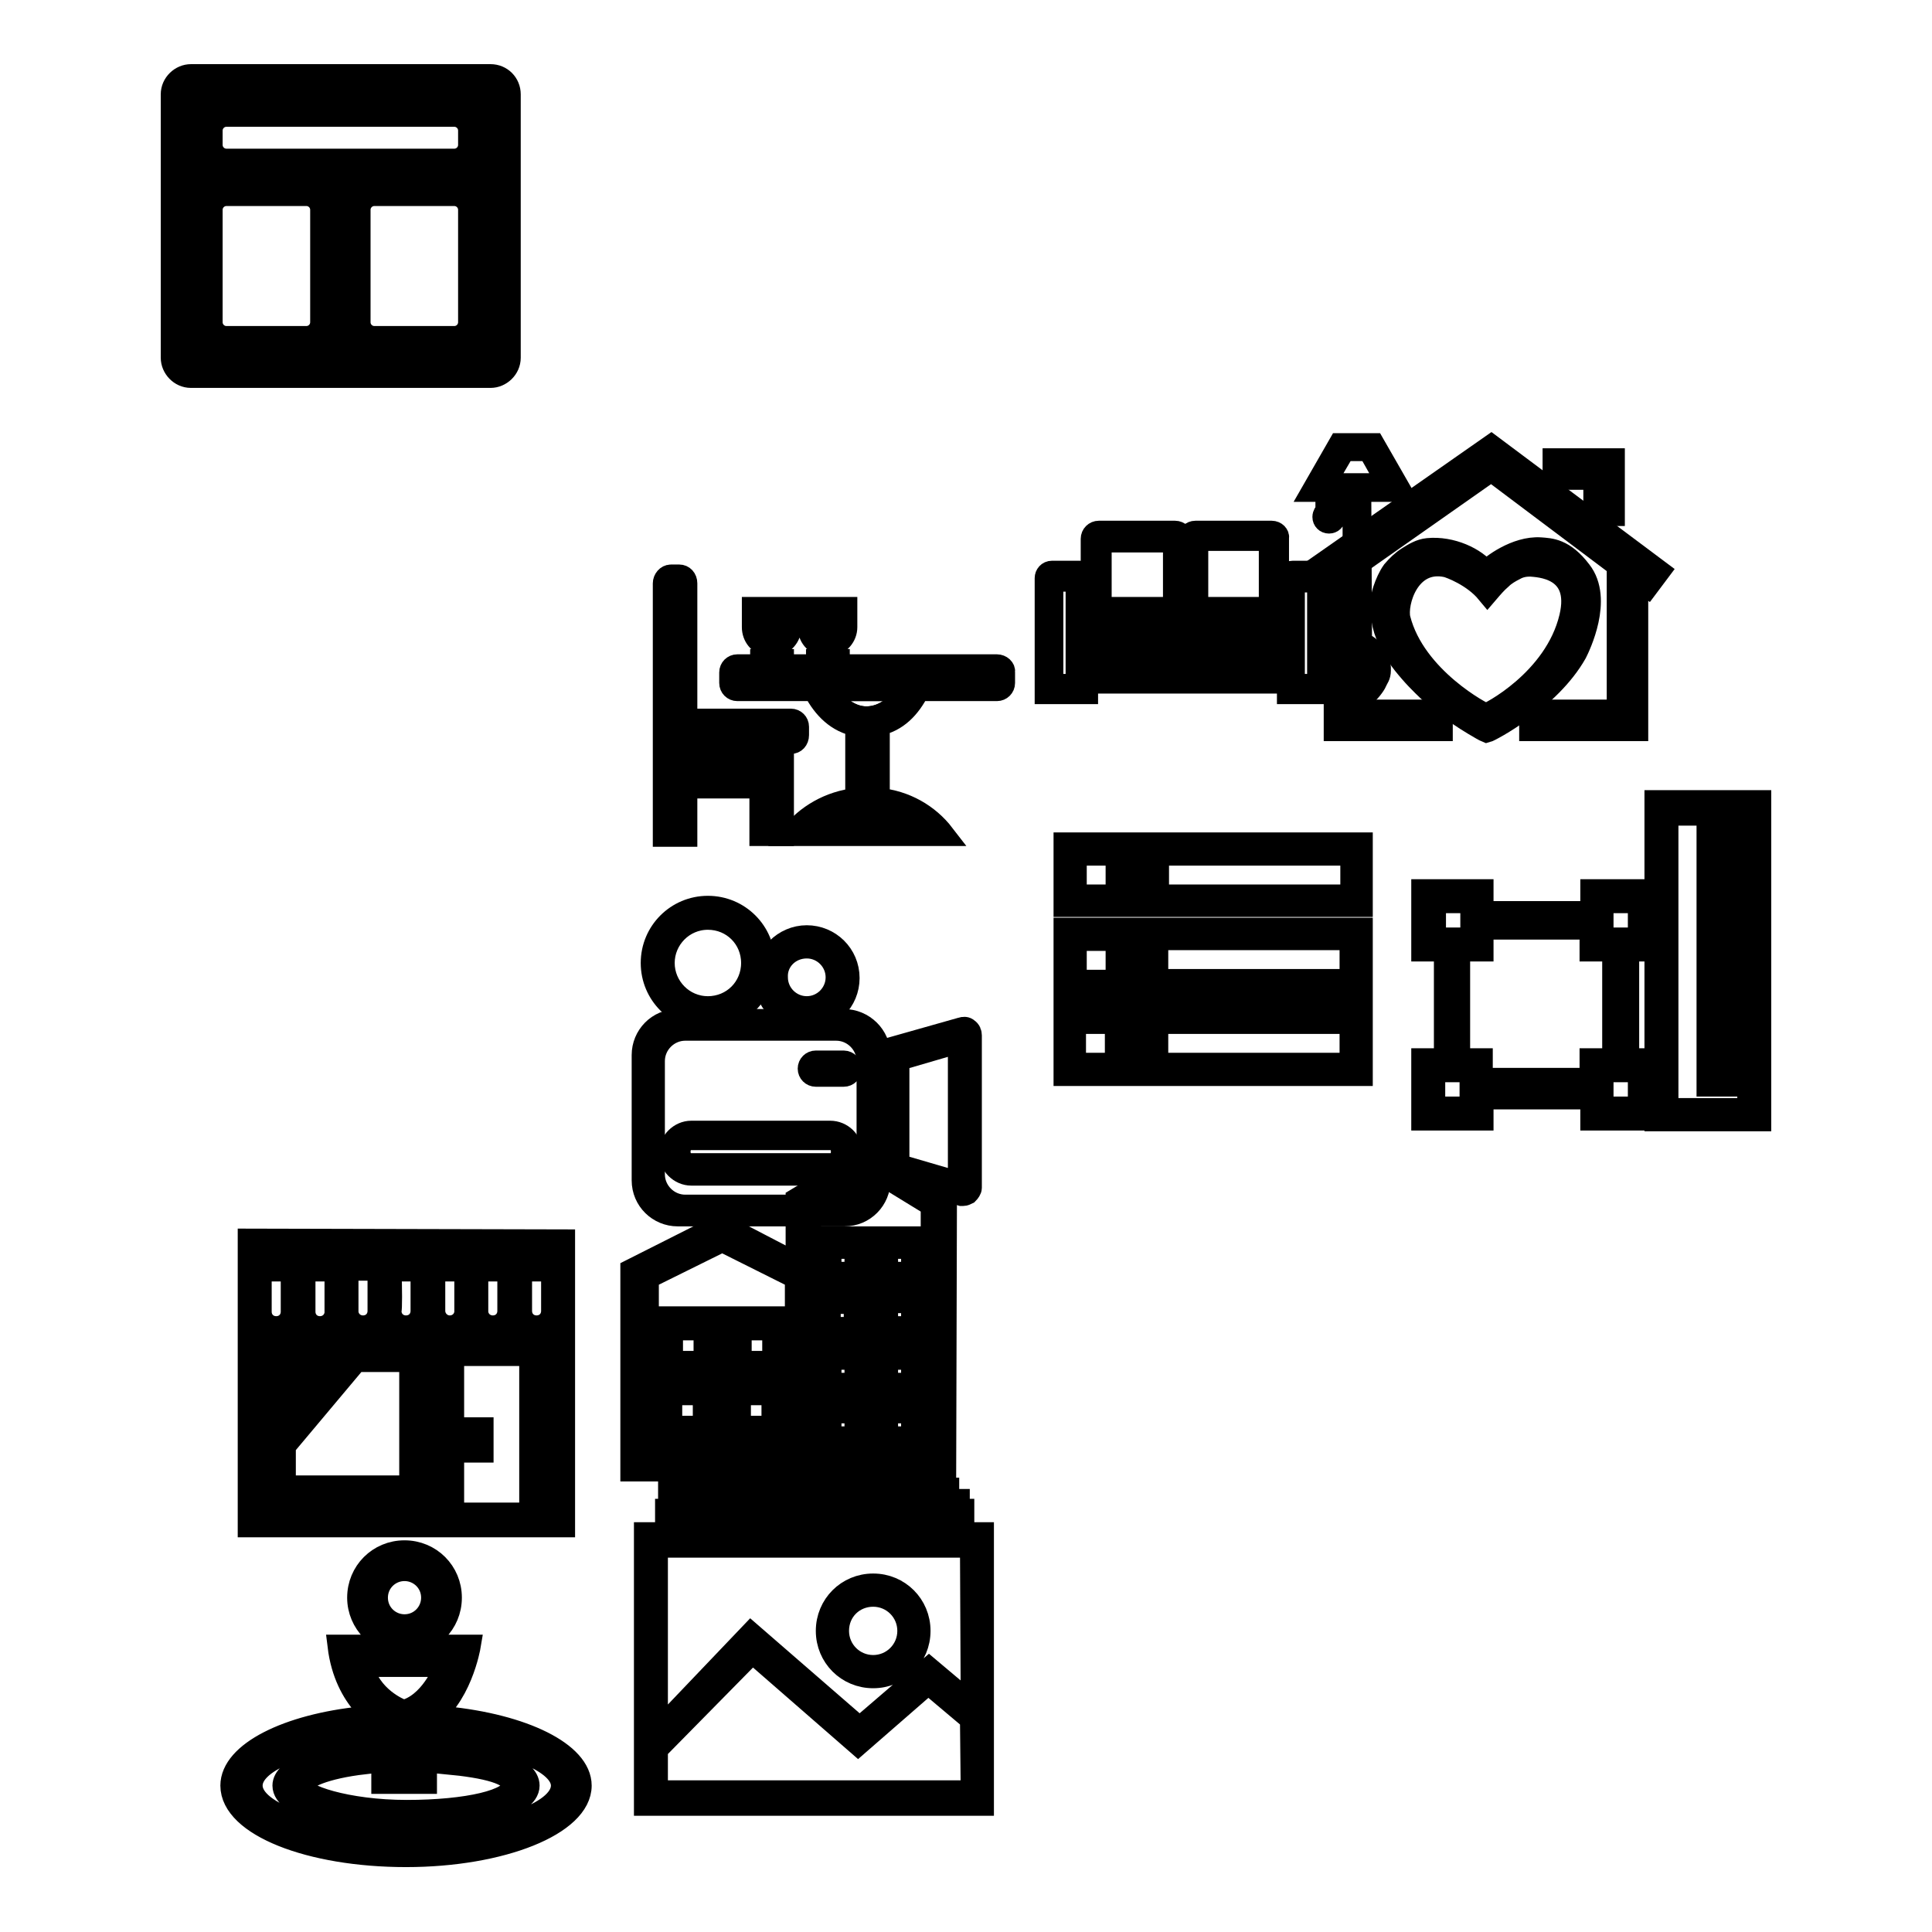 <?xml version="1.0" encoding="utf-8"?>
<!-- Svg Vector Icons : http://www.onlinewebfonts.com/icon -->
<!DOCTYPE svg PUBLIC "-//W3C//DTD SVG 1.1//EN" "http://www.w3.org/Graphics/SVG/1.1/DTD/svg11.dtd">
<svg version="1.1" xmlns="http://www.w3.org/2000/svg" xmlns:xlink="http://www.w3.org/1999/xlink" x="0px" y="0px" viewBox="0 0 256 256" enable-background="new 0 0 256 256" xml:space="preserve">
<g><g><path stroke-width="3" fill-opacity="0" stroke="#000000"  d="M210.8,120.9h-14.4V118h-7.9v7.9h3v14.5h-3v7.9h7.9v-2.8h14.5v2.8h7.9v-7.9h-3.1v-14.5h3.1v-7.9h-7.9V120.9z M190.1,124.4v-4.9h4.9v4.9H190.1z M194.9,146.8H190v-4.9h4.9V146.8z M210.8,143h-14.5v-2.6h-3v-14.5h3.1v-2.9h14.4l0,2.9h3v14.5h-3L210.8,143L210.8,143z M217.2,141.9v4.9h-4.9v-4.9H217.2z M212.3,119.5h4.9v4.9h-4.9V119.5z"/><path stroke-width="3" fill-opacity="0" stroke="#000000"  d="M219.4,106.2v42.2h13.8v-42.2H219.4z M231.7,132.6h-5.4v2h5.4v2.7h-5.4v2h5.4v2.5h-5.4v2h5.4v3.2h-10.8v-39.1h10.8v2.6h-5.4v2h5.4v2.5h-5.4v2h5.4v2.4h-5.4v2h5.4v2.6h-5.4v1.8h5.4v3h-5.4V128v2.4h5.4V132.6z"/><path stroke-width="3" fill-opacity="0" stroke="#000000"  d="M50.7,228v8.2h5.7c0,0,0-7.1,0-8.3c4.6-2.6,5.8-9.8,5.8-9.8H44.9C45.8,225.5,50.7,228,50.7,228z M59.1,220.7c0,0-1.6,4.6-5.1,5.9c0,0.9,0,7.2,0,7.2h-0.9v-7.2c0,0-4.2-1.6-5.1-5.9H59.1z M53.6,217.8c3.4,0,6.1-2.7,6.1-6.1c0-3.4-2.7-6.1-6.1-6.1c-3.4,0-6.1,2.7-6.1,6.1C47.5,215,50.2,217.8,53.6,217.8z M53.6,208c2,0,3.7,1.6,3.7,3.7c0,2-1.6,3.7-3.7,3.7c-2,0-3.7-1.6-3.7-3.7C49.9,209.6,51.6,208,53.6,208z M59.1,227.6v2.4c8.8,0.8,15.4,3.5,15.4,6.6c0,3.8-9.2,6.9-20.6,6.9c-11.4,0-20.6-3.1-20.6-6.9c0-3.2,6.4-5.8,15.1-6.6v-2.4H48c-9.9,1-17.3,4.7-17.3,9c0,5.2,10.3,9.3,23.1,9.3c12.7,0,23.1-4.2,23.1-9.3C76.9,232.3,69.3,228.6,59.1,227.6z M48.3,233.6v-1.6c-6.2,0.7-10.7,2.5-10.7,4.6c0,2.7,7.2,4.9,16.2,4.9c9,0,16.2-2.2,16.2-4.9c0-2.2-4.6-4-10.9-4.7v1.7c5.4,0.5,8.9,1.4,8.9,3c0,2-6.1,3.4-14.1,3.4c-8,0-14.2-2.1-14-3.4C40.1,235.5,43.1,234.2,48.3,233.6z"/><path stroke-width="3" fill-opacity="0" stroke="#000000"  d="M127.1,197.3H88.7v1.5h38.3V197.3z M127.5,200.1H88.3v1.5h39.3V200.1z M85.5,203.2v35.9h44.7v-35.9H85.5z M128.8,237.4H87v-5.6l12.7-12.9l14,12.2l9.3-8.1l5.7,4.8L128.8,237.4L128.8,237.4z M128.8,225.9l-5.7-4.8l-9.2,7.9l-14.4-12.5L87,229.6v-24.7h41.7L128.8,225.9L128.8,225.9z M115.7,222.2c3.4,0,6.1-2.7,6.1-6.1s-2.7-6.1-6.1-6.1c-3.4,0-6.1,2.7-6.1,6.1S112.3,222.2,115.7,222.2z M115.7,211.4c2.6,0,4.7,2.1,4.7,4.7s-2.1,4.7-4.7,4.7s-4.7-2.1-4.7-4.7C111,213.4,113.1,211.4,115.7,211.4z"/><path stroke-width="3" fill-opacity="0" stroke="#000000"  d="M65,10H25.3c-1.3,0-2.5,1.1-2.5,2.5v34.9c0,1.3,1.1,2.5,2.5,2.5H65c1.3,0,2.5-1.1,2.5-2.5V12.5C67.5,11.1,66.4,10,65,10z M65.5,45.3c0,1.3-1.1,2.5-2.5,2.5H27.2c-1.3,0-2.5-1.1-2.5-2.5V14.5c0-1.3,1.1-2.5,2.5-2.5h35.9c1.3,0,2.5,1.1,2.5,2.5V45.3z"/><path stroke-width="3" fill-opacity="0" stroke="#000000"  d="M61.7,13.5H28.5c-1.3,0-2.5,1.1-2.5,2.5v4.7c0,1.3,1.1,2.5,2.5,2.5h33.2c1.3,0,2.5-1.1,2.5-2.5v-4.7C64.2,14.6,63.1,13.5,61.7,13.5z M62.2,19.2c0,1.1-0.9,2-2,2H30c-1.1,0-2-0.9-2-2v-1.9c0-1.1,0.9-2,2-2h30.2c1.1,0,2,0.9,2,2L62.2,19.2L62.2,19.2z"/><path stroke-width="3" fill-opacity="0" stroke="#000000"  d="M42.1,24H28.5c-1.3,0-2.5,1.1-2.5,2.5V44c0,1.3,1.1,2.5,2.5,2.5h13.6c1.3,0,2.5-1.1,2.5-2.5V26.5C44.5,25.1,43.5,24,42.1,24z M42.6,42.7c0,1.1-0.9,2-2,2H30c-1.1,0-2-0.9-2-2V27.8c0-1.1,0.9-2,2-2h10.6c1.1,0,2,0.9,2,2L42.6,42.7L42.6,42.7z"/><path stroke-width="3" fill-opacity="0" stroke="#000000"  d="M61.7,24H48.2c-1.3,0-2.5,1.1-2.5,2.5V44c0,1.3,1.1,2.5,2.5,2.5h13.6c1.3,0,2.5-1.1,2.5-2.5V26.5C64.2,25.1,63.1,24,61.7,24z M62.2,42.7c0,1.1-0.9,2-2,2H49.6c-1.1,0-2-0.9-2-2V27.8c0-1.1,0.9-2,2-2h10.6c1.1,0,2,0.9,2,2V42.7z"/><path stroke-width="3" fill-opacity="0" stroke="#000000"  d="M125.3,158.9l-9.7-6l-10,6v8.6l-10-5.2l-11.9,6v26.5l23.7,0v0h17.8L125.3,158.9L125.3,158.9z M105.4,193.1H85.8v-23.8l9.9-4.9l9.8,4.9V193.1L105.4,193.1z M123.5,193.3h-16.1l-0.1-10.4v-23.2l8.2-4.9l8,4.9V193.3z M103.9,183.1h-7.5v7.5h7.5V183.1z M102.4,189.1H98v-4.4h4.4V189.1z M104,174.6h-7.5v7.5h7.5V174.6z M102.5,180.5h-4.4v-4.4h4.4V180.5z M87.5,182.1H95v-7.5h-7.5V182.1z M89,176.1h4.4v4.4H89V176.1z M122.2,164h-6.1v6.1h6.1V164z M120.9,168.7h-3.4v-3.4h3.4V168.7z M114.7,164h-6.1v6.1h6.1V164z M113.4,168.7h-3.4v-3.4h3.4V168.7z M87.4,190.6h7.5v-7.5h-7.5V190.6z M88.9,184.7h4.4v4.4h-4.4V184.7z M116.2,177.3h6.1v-6.1h-6.1V177.3z M117.5,172.5h3.4v3.4h-3.4V172.5z M114.6,171.2h-6.1v6.1h6.1V171.2z M113.3,176h-3.4v-3.4h3.4V176z M116.2,184.7h6.1v-6.1h-6.1V184.7z M117.5,180h3.4v3.4h-3.4V180z M108.7,184.7h6.1v-6.1h-6.1V184.7z M110,180h3.4v3.4H110V180z M108.7,191.8h6.1v-6.1h-6.1V191.8z M110,187.1h3.4v3.4H110V187.1z M116.2,191.8h6.1v-6.1h-6.1V191.8z M117.5,187.1h3.4v3.4h-3.4V187.1z"/><path stroke-width="3" fill-opacity="0" stroke="#000000"  d="M197.6,59.1L174,75.6l1.6,2l1.3-0.9v20h2.1h0.4h11.6v-2.5h-11.6V75.5h-0.6l18.8-13.2l17.3,13h-0.5v18.9h-11.6v2.5h11.6h0.4h2.1V76.7l1.4,1l1.5-2L197.6,59.1z"/><path stroke-width="3" fill-opacity="0" stroke="#000000"  d="M211.3,68.2h2.5v-4.9v0v-2.4h-7.9v2.5h5.4V68.2z"/><path stroke-width="3" fill-opacity="0" stroke="#000000"  d="M208.8,86.5c0.4-0.8,3.5-7.1,0.6-10.8c-2.2-2.9-4-2.9-5.3-3c-3.2-0.2-6.5,2.3-7.2,3.1c-1.4-1.8-4.6-3.3-7.7-3c-1,0.1-1.8,0.6-2.6,1.1c-0.8,0.5-1.4,1.1-2,1.8c-0.5,0.7-0.9,1.6-1.2,2.5c-0.3,0.9-0.4,1.9-0.3,3s0.3,2,0.7,3s0.8,1.8,1.4,2.6c0.5,0.8,1.1,1.5,1.7,2.2c0.6,0.7,1.2,1.3,1.7,1.8c0.8,0.8,1.6,1.5,2.5,2.2c0.8,0.7,1.6,1.3,2.4,1.8c0.7,0.5,3,1.9,3.5,2.1C197.4,96.8,205.3,92.7,208.8,86.5z M196.9,94.7c-0.3,0-9.5-4.8-11.5-12.7c-0.5-2.1,1.2-8.1,6.3-7c0.4,0.1,3.5,1.2,5.4,3.5c0.6-0.7,1.1-1.3,1.8-1.9c0.5-0.5,1.2-0.9,1.8-1.2c0.7-0.4,1.4-0.5,2.1-0.5c1,0.1,6.9,0.2,5.3,6.9C206.1,90.2,197.2,94.7,196.9,94.7z"/><path stroke-width="3" fill-opacity="0" stroke="#000000"  d="M36.2,198.5h19.7v-19.7H36.2V198.5z M37.7,180.3h2.8l-2.8,3.3V180.3z M37.7,185.8l4.7-5.5h2.9l-7.6,9V185.8z M37.7,191.6l9.4-11.2l-0.1-0.1h7.4V197H37.7V191.6L37.7,191.6z"/><path stroke-width="3" fill-opacity="0" stroke="#000000"  d="M33,164.3L33,164.3L33,164.3c0,0.1,0,8.5,0,9.5c0,0.1,0,0.3,0,0.5v27.9h41.7v-37.8L33,164.3L33,164.3z M69,168.3h4.2c0,2.3,0,4.8,0,5.4c0,1.2-0.9,2.1-2.1,2.1c-1.2,0-2.1-0.9-2.1-2.1C69,173.4,69,170.7,69,168.3z M69,166.8c0-0.4,0-0.7,0-1.1h4.2c0,0.3,0,0.7,0,1.1H69z M51.7,168.3h4.2c0,2.4,0,5,0,5.4l0,0c0,0,0,0,0,0c0,1.2-0.9,2.1-2.1,2.1c-1.2,0-2.1-0.9-2.1-2.1C51.8,173.5,51.8,170.7,51.7,168.3z M55.9,166.8h-4.2c0-0.4,0-0.7,0-1.1h4.2C55.9,166.1,55.9,166.4,55.9,166.8z M40.3,168.3h4.2c0,2.4,0,5,0,5.5c0,0.1,0,0.1,0,0.2c-0.1,1.1-1,1.9-2.1,1.9c-1.2,0-2.1-0.9-2.1-2.1C40.3,173.5,40.3,170.7,40.3,168.3z M44.5,166.8h-4.2c0-0.4,0-0.7,0-1.1h4.2C44.5,166.1,44.5,166.4,44.5,166.8z M34.5,168.3h4.2c0,0.5,0,1.1,0,1.6c0,1.8,0,3.4,0,3.9c0,1.2-0.9,2.1-2.1,2.1c-1.2,0-2.1-0.9-2.1-2.1C34.5,173.5,34.5,170.7,34.5,168.3z M34.5,166.8c0-0.4,0-0.7,0-1.1h4.2c0,0.3,0,0.7,0,1.1H34.5z M46,173.7c0-1,0-3.3,0-5.5h4.2c0,0.5,0,1.1,0,1.6c0,1.8,0,3.4,0,3.9c0,1.2-0.9,2.1-2.1,2.1c-1.1,0-2-0.8-2.1-1.9C46,173.9,46,173.8,46,173.7z M46,166.8c0-0.4,0-0.7,0-1.1h4.2c0,0.3,0,0.7,0,1.1H46z M57.5,173.7c0-1,0-3.3,0-5.4h4.2c0,2.4,0,5,0,5.4c0,0.1,0,0.1,0,0.2c-0.1,1.1-1,1.9-2.1,1.9C58.4,175.8,57.5,174.8,57.5,173.7L57.5,173.7z M61.6,166.8h-4.2c0-0.4,0-0.7,0-1.1h4.2C61.6,166.1,61.6,166.4,61.6,166.8z M63.2,173.7c0-1,0-3.3,0-5.4h4.2c0,0.5,0,1,0,1.5c0,1.8,0,3.4,0,3.9c0,1.2-0.9,2.1-2.1,2.1c-1.1,0-2-0.8-2.1-1.9C63.2,173.8,63.2,173.7,63.2,173.7z M63.2,166.8c0-0.4,0-0.7,0-1.1h4.2c0,0.3,0,0.7,0,1.1H63.2z M70.3,200.6H60v-21.1h10.3V200.6z M71.8,200.6v-22.5H58.5v22.5H34.5v-23.9c0.6,0.4,1.3,0.7,2.1,0.7c1.2,0,2.2-0.6,2.9-1.4c0.7,0.8,1.7,1.4,2.9,1.4s2.2-0.5,2.9-1.4c0.7,0.8,1.7,1.4,2.9,1.4c1.2,0,2.2-0.6,2.9-1.4c0.7,0.8,1.7,1.4,2.9,1.4c1.2,0,2.2-0.6,2.9-1.4c0.7,0.8,1.7,1.4,2.8,1.4s2.2-0.5,2.9-1.4c0.7,0.8,1.7,1.4,2.9,1.4c1.2,0,2.2-0.6,2.9-1.4c0.7,0.8,1.7,1.4,2.9,1.4c0.8,0,1.6-0.3,2.2-0.7v24H71.8L71.8,200.6z"/><path stroke-width="3" fill-opacity="0" stroke="#000000"  d="M60.9,189.3h3v3h-3V189.3z"/><path stroke-width="3" fill-opacity="0" stroke="#000000"  d="M106.9,135.1c3.1,0,5.5-2.5,5.5-5.5c0-3.1-2.5-5.5-5.5-5.5c-3,0-5.5,2.5-5.5,5.5C101.3,132.6,103.8,135.1,106.9,135.1z M106.9,125.5c2.2,0,4,1.8,4,4c0,2.2-1.8,4-4,4s-4-1.8-4-4C102.8,127.3,104.6,125.5,106.9,125.5z"/><path stroke-width="3" fill-opacity="0" stroke="#000000"  d="M93.8,135c4.1,0,7.4-3.3,7.4-7.4c0-4.1-3.3-7.4-7.4-7.4s-7.4,3.3-7.4,7.4C86.4,131.7,89.7,135,93.8,135z M93.8,121.7c3.3,0,5.9,2.6,5.9,5.9c0,3.3-2.6,5.9-5.9,5.9c-3.3,0-5.9-2.7-5.9-5.9C87.9,124.4,90.5,121.7,93.8,121.7z"/><path stroke-width="3" fill-opacity="0" stroke="#000000"  d="M111.8,135.2h-4.6H94.4h-4.6c-2.6,0-4.6,2.1-4.6,4.6v16.6c0,2.6,2.1,4.6,4.6,4.6h22.1c2.6,0,4.6-2.1,4.6-4.6v-16.6C116.5,137.3,114.4,135.2,111.8,135.2z M115,155.6c0,2.3-1.9,4.2-4.2,4.2h-20c-2.3,0-4.2-1.9-4.2-4.2v-15c0-2.3,1.9-4.2,4.2-4.2h20c2.3,0,4.2,1.9,4.2,4.2V155.6z"/><path stroke-width="3" fill-opacity="0" stroke="#000000"  d="M110,150H91.6c-1.5,0-2.8,1.3-2.8,2.8c0,1.5,1.3,2.8,2.8,2.8H110c1.5,0,2.8-1.3,2.8-2.8C112.8,151.2,111.5,150,110,150z M110.3,154.3h-19c-0.7,0-1.3-0.8-1.3-1.7c0-0.9,0.6-1.7,1.3-1.7h19c0.7,0,1.3,0.8,1.3,1.7C111.6,153.6,111,154.3,110.3,154.3z"/><path stroke-width="3" fill-opacity="0" stroke="#000000"  d="M111.8,140.7h-3.7c-0.5,0-0.9,0.4-0.9,0.9s0.4,0.9,0.9,0.9h3.7c0.5,0,0.9-0.4,0.9-0.9C112.8,141.2,112.3,140.7,111.8,140.7z"/><path stroke-width="3" fill-opacity="0" stroke="#000000"  d="M128.2,136.4c-0.2-0.2-0.5-0.2-0.8-0.1l-9.9,2.8v1.7v0.2v12.6v1.9l9.9,2.8c0.1,0,0.2,0,0.2,0c0.2,0,0.4-0.1,0.6-0.2c0.2-0.2,0.4-0.5,0.4-0.7v-20.2C128.6,136.9,128.5,136.6,128.2,136.4z M127.1,155.9c0,0.2-0.1,0.4-0.3,0.5c-0.1,0.1-0.3,0.1-0.4,0.1c-0.1,0-0.1,0-0.2,0l-7.2-2.1v-1.4v-9.2v-0.1v-3.3l7.2-2.1c0.2-0.1,0.4,0,0.6,0.1c0.2,0.1,0.3,0.3,0.3,0.5L127.1,155.9L127.1,155.9z"/><path stroke-width="3" fill-opacity="0" stroke="#000000"  d="M144.9,82.6v2.9h24.6v-2.9H144.9z M168,84.5h-21.6v-1H168V84.5z"/><path stroke-width="3" fill-opacity="0" stroke="#000000"  d="M168.5,70.5h-10.1c-0.5,0-0.9,0.4-0.9,0.9V81c0,0.5,0,0.9,0,0.9h11.8c0,0,0-0.4,0-0.9v-9.7C169.4,70.9,169,70.5,168.5,70.5z M168.3,80c0,0.4-0.3,0.6-0.7,0.6h-8.3c-0.4,0-0.7-0.3-0.7-0.6v-7.8c0-0.4,0.3-0.7,0.7-0.7h8.3c0.4,0,0.7,0.3,0.7,0.7V80z M155.7,70.5h-10.1c-0.5,0-0.9,0.4-0.9,0.9V81c0,0.5,0,0.9,0,0.9h11.8c0,0,0-0.4,0-0.9v-9.7C156.6,70.9,156.2,70.5,155.7,70.5z M155.6,80c0,0.4-0.3,0.6-0.7,0.6h-8.4c-0.4,0-0.7-0.3-0.7-0.6v-7.7c0-0.4,0.3-0.6,0.7-0.6h8.4c0.4,0,0.7,0.3,0.7,0.6V80z"/><path stroke-width="3" fill-opacity="0" stroke="#000000"  d="M175,75.8h-3.7c-0.5,0-0.8,0.4-0.8,0.8v9.6h-26.6v-9.6c0-0.5-0.4-0.8-0.8-0.8h-3.7c-0.5,0-0.8,0.4-0.8,0.8V91c0,0.5,0,0.8,0,0.8h5.4c0,0,0-0.4,0-0.8v-0.6h26.7V91c0,0.5,0,0.8,0,0.8h5.4c0,0,0-0.4,0-0.8V76.7C175.9,76.2,175.5,75.8,175,75.8z M174.7,90.1c0,0.4,0,0.7,0,0.7h-3.3c0,0,0-0.3,0-0.7v-0.8h-28.7v0.8c0,0.4,0,0.7,0,0.7h-3.3c0,0,0-0.3,0-0.7V77.6c0-0.4,0.5-0.7,0.5-0.7h2.3c0,0,0.5,0.3,0.5,0.7v9.8h28.7v-9.7c0-0.4,0.5-0.7,0.5-0.7h2.3c0,0,0.5,0.3,0.5,0.7L174.7,90.1L174.7,90.1z"/><path stroke-width="3" fill-opacity="0" stroke="#000000"  d="M180.3,85.2L180.3,85.2L180.2,65h5.3l-3.5-6.1h-4.5L174,65h1.8v2.8c-0.2,0.1-0.4,0.4-0.4,0.7c0,0.4,0.3,0.7,0.7,0.7s0.7-0.3,0.7-0.7c0-0.2-0.1-0.5-0.3-0.6V65h2.9v20.2h-0.1c-1.3,0.4-2.5,1.9-2.5,3.6c0,0.8,0.3,1.3,0.4,1.6c0.1,0.3,1.1,1.5,1.2,1.5c0.1,0,2.4,0,2.6,0s1.1-1.1,1.3-1.6c0.2-0.5,0.5-0.7,0.5-1.5C182.9,87.2,181.6,85.6,180.3,85.2z M175.4,64.2l2.7-4.6h3.3l2.6,4.6H175.4z M181.7,89.6c-0.1,0.3-0.2,0.8-0.9,1.3c-0.6,0.4-1.5,0.5-2.1,0c-0.3-0.2-0.7-0.7-0.8-1c-0.1-0.2-0.2-0.5-0.2-1.3c0-1.2,0.9-2.3,1.6-2.6h1c0.8,0.4,1.6,1.6,1.6,2.6C181.9,88.9,181.8,89.3,181.7,89.6z"/><path stroke-width="3" fill-opacity="0" stroke="#000000"  d="M111.2,83.1L111.2,83.1L111.2,83.1v-1.5h-2.9v1.5l0,0l0,0c0,0.8,0.7,1.5,1.5,1.5C110.5,84.6,111.2,83.9,111.2,83.1z"/><path stroke-width="3" fill-opacity="0" stroke="#000000"  d="M104.5,96.4c-3,0-11.7,0-14.6,0v-19c0-0.2-0.1-0.4-0.3-0.4h-0.4c-0.2,0-0.3,0.1-0.3,0.4v32.4h1V97.4h14.6c0.2,0,0.4-0.1,0.4-0.3v-0.4C104.9,96.6,104.6,96.4,104.5,96.4z"/><path stroke-width="3" fill-opacity="0" stroke="#000000"  d="M90.9,98.4h9.9v3h-9.9V98.4L90.9,98.4z"/><path stroke-width="3" fill-opacity="0" stroke="#000000"  d="M101.8,101.4v1v1v1v5.4h1V98.4h-1V101.4z"/><path stroke-width="3" fill-opacity="0" stroke="#000000"  d="M90.9,102.3h9.9v1h-9.9V102.3L90.9,102.3z"/><path stroke-width="3" fill-opacity="0" stroke="#000000"  d="M103.7,83.1L103.7,83.1L103.7,83.1v-1.5h-2.9v1.5l0,0l0,0c0,0.8,0.6,1.5,1.5,1.5C103.1,84.6,103.7,83.9,103.7,83.1z"/><path stroke-width="3" fill-opacity="0" stroke="#000000"  d="M114.8,95.1c2.6,0,4.6-2,5.5-3.7h-10.9C110.3,93.1,112.3,95.1,114.8,95.1z"/><path stroke-width="3" fill-opacity="0" stroke="#000000"  d="M115.4,105.9v-9.7c-0.2,0-0.4,0-0.6,0c-0.1,0-0.2,0-0.4,0v9.6c0.2,0,0.3,0,0.5,0C115.1,105.9,115.2,105.9,115.4,105.9z"/><path stroke-width="3" fill-opacity="0" stroke="#000000"  d="M131.5,89.2H98.3c-0.5,0-0.6,0.2-0.6,0.4v0.6c0,0.2,0.1,0.4,0.6,0.4h33.3c0.3,0,0.5-0.2,0.5-0.4v-0.6C132.1,89.3,131.8,89.2,131.5,89.2z"/><path stroke-width="3" fill-opacity="0" stroke="#000000"  d="M107.1,109.7h15.5c-2-1.8-4.8-2.8-7.8-2.8C111.9,106.9,109.2,108,107.1,109.7z"/><path stroke-width="3" fill-opacity="0" stroke="#000000"  d="M105.7,97.4v-1.1c0-0.5-0.4-0.9-0.9-0.9H90.9V77.3c0-0.6-0.4-1-0.9-1h-1.1c-0.5,0-0.9,0.5-0.9,1v33.4h2.9v-6.4h9.9v6.3h2.9V98.4h1.1C105.3,98.4,105.7,98,105.7,97.4z M100.8,103.3h-9.9v-1h9.9V103.3z M100.8,101.4h-9.9v-3h9.9V101.4z M102.8,109.7h-1v-5.4v-1v-1v-1v-3h1V109.7z M104.9,97.1c0,0.2-0.1,0.3-0.4,0.3H89.9v12.4h-1V77.5c0-0.3,0.1-0.4,0.3-0.4h0.4c0.2,0,0.3,0.1,0.3,0.4v19c3,0,11.6,0,14.6,0c0.1,0,0.4,0.1,0.4,0.3L104.9,97.1L104.9,97.1z"/><path stroke-width="3" fill-opacity="0" stroke="#000000"  d="M132.1,88.2h-21v-0.7h-1v-2c1.1-0.2,2-1.2,2-2.4l0,0l0,0v-2.5h-4.9v2.5l0,0l0,0c0,1.2,0.8,2.2,2,2.4v2h-0.9v0.7h-4.6v-0.7h-1v-2c1.1-0.2,2-1.2,2-2.4l0,0l0,0v-2.5h-4.9v2.5l0,0l0,0c0,1.2,0.8,2.2,2,2.4v2h-0.9v0.7h-3.2c-0.5,0-0.9,0.4-0.9,0.9v1.4c0,0.5,0.4,0.9,0.9,0.9h10.2c1.3,2.5,3.1,4.2,5.6,4.7v9.8c-3.6,0.4-6.6,2.2-8.6,4.7H125c-2-2.6-5.1-4.4-8.6-4.7V96c2.4-0.5,4.1-2.2,5.3-4.6h10.4c0.5,0,0.9-0.4,0.9-0.9v-1.4C133.1,88.6,132.6,88.2,132.1,88.2z M108.3,83.1L108.3,83.1L108.3,83.1v-1.5h2.9v1.5l0,0l0,0c0,0.8-0.7,1.5-1.5,1.5C108.9,84.6,108.3,83.9,108.3,83.1z M100.8,83.1L100.8,83.1L100.8,83.1v-1.5h2.9v1.5l0,0l0,0c0,0.8-0.7,1.5-1.5,1.5C101.5,84.6,100.8,83.9,100.8,83.1z M122.7,109.7h-15.5c2-1.8,4.8-2.8,7.8-2.8S120.6,108,122.7,109.7z M114.4,105.9v-9.7c0.1,0,0.2,0,0.4,0c0.2,0,0.4,0,0.6,0v9.7c-0.1,0-0.3,0-0.5,0C114.7,105.9,114.6,105.9,114.4,105.9z M114.8,95.1c-2.4,0-4.5-2-5.4-3.7h10.9C119.4,93.1,117.4,95.1,114.8,95.1z M132.1,90.1c0,0.2-0.2,0.4-0.5,0.4H98.3c-0.5,0-0.6-0.2-0.6-0.4v-0.6c0-0.2,0.1-0.4,0.6-0.4h33.3c0.3,0,0.5,0.2,0.5,0.4V90.1z"/><path stroke-width="3" fill-opacity="0" stroke="#000000"  d="M149.3,111.8h-8.2v8.2h8.2V111.8L149.3,111.8z M148,118.7h-5.5v-5.5h5.5V118.7z M149.3,123.1h-8.2v8.2h8.2V123.1L149.3,123.1z M148,130h-5.5v-5.5h5.5V130z M141.1,142.4h8.2v-8.2h-8.2V142.4z M142.4,135.5h5.5v5.5h-5.5V135.5z M152,111.8v8.2h28.4v-8.2H152z M179.1,118.7h-25.7v-5.5h25.7V118.7z M152,131.3h28.4v-8.2H152V131.3z M153.3,124.4h25.7v5.5h-25.7V124.4z M152,142.4h28.4v-8.2H152V142.4z M153.3,135.5h25.7v5.5h-25.7V135.5z"/></g></g>
</svg>